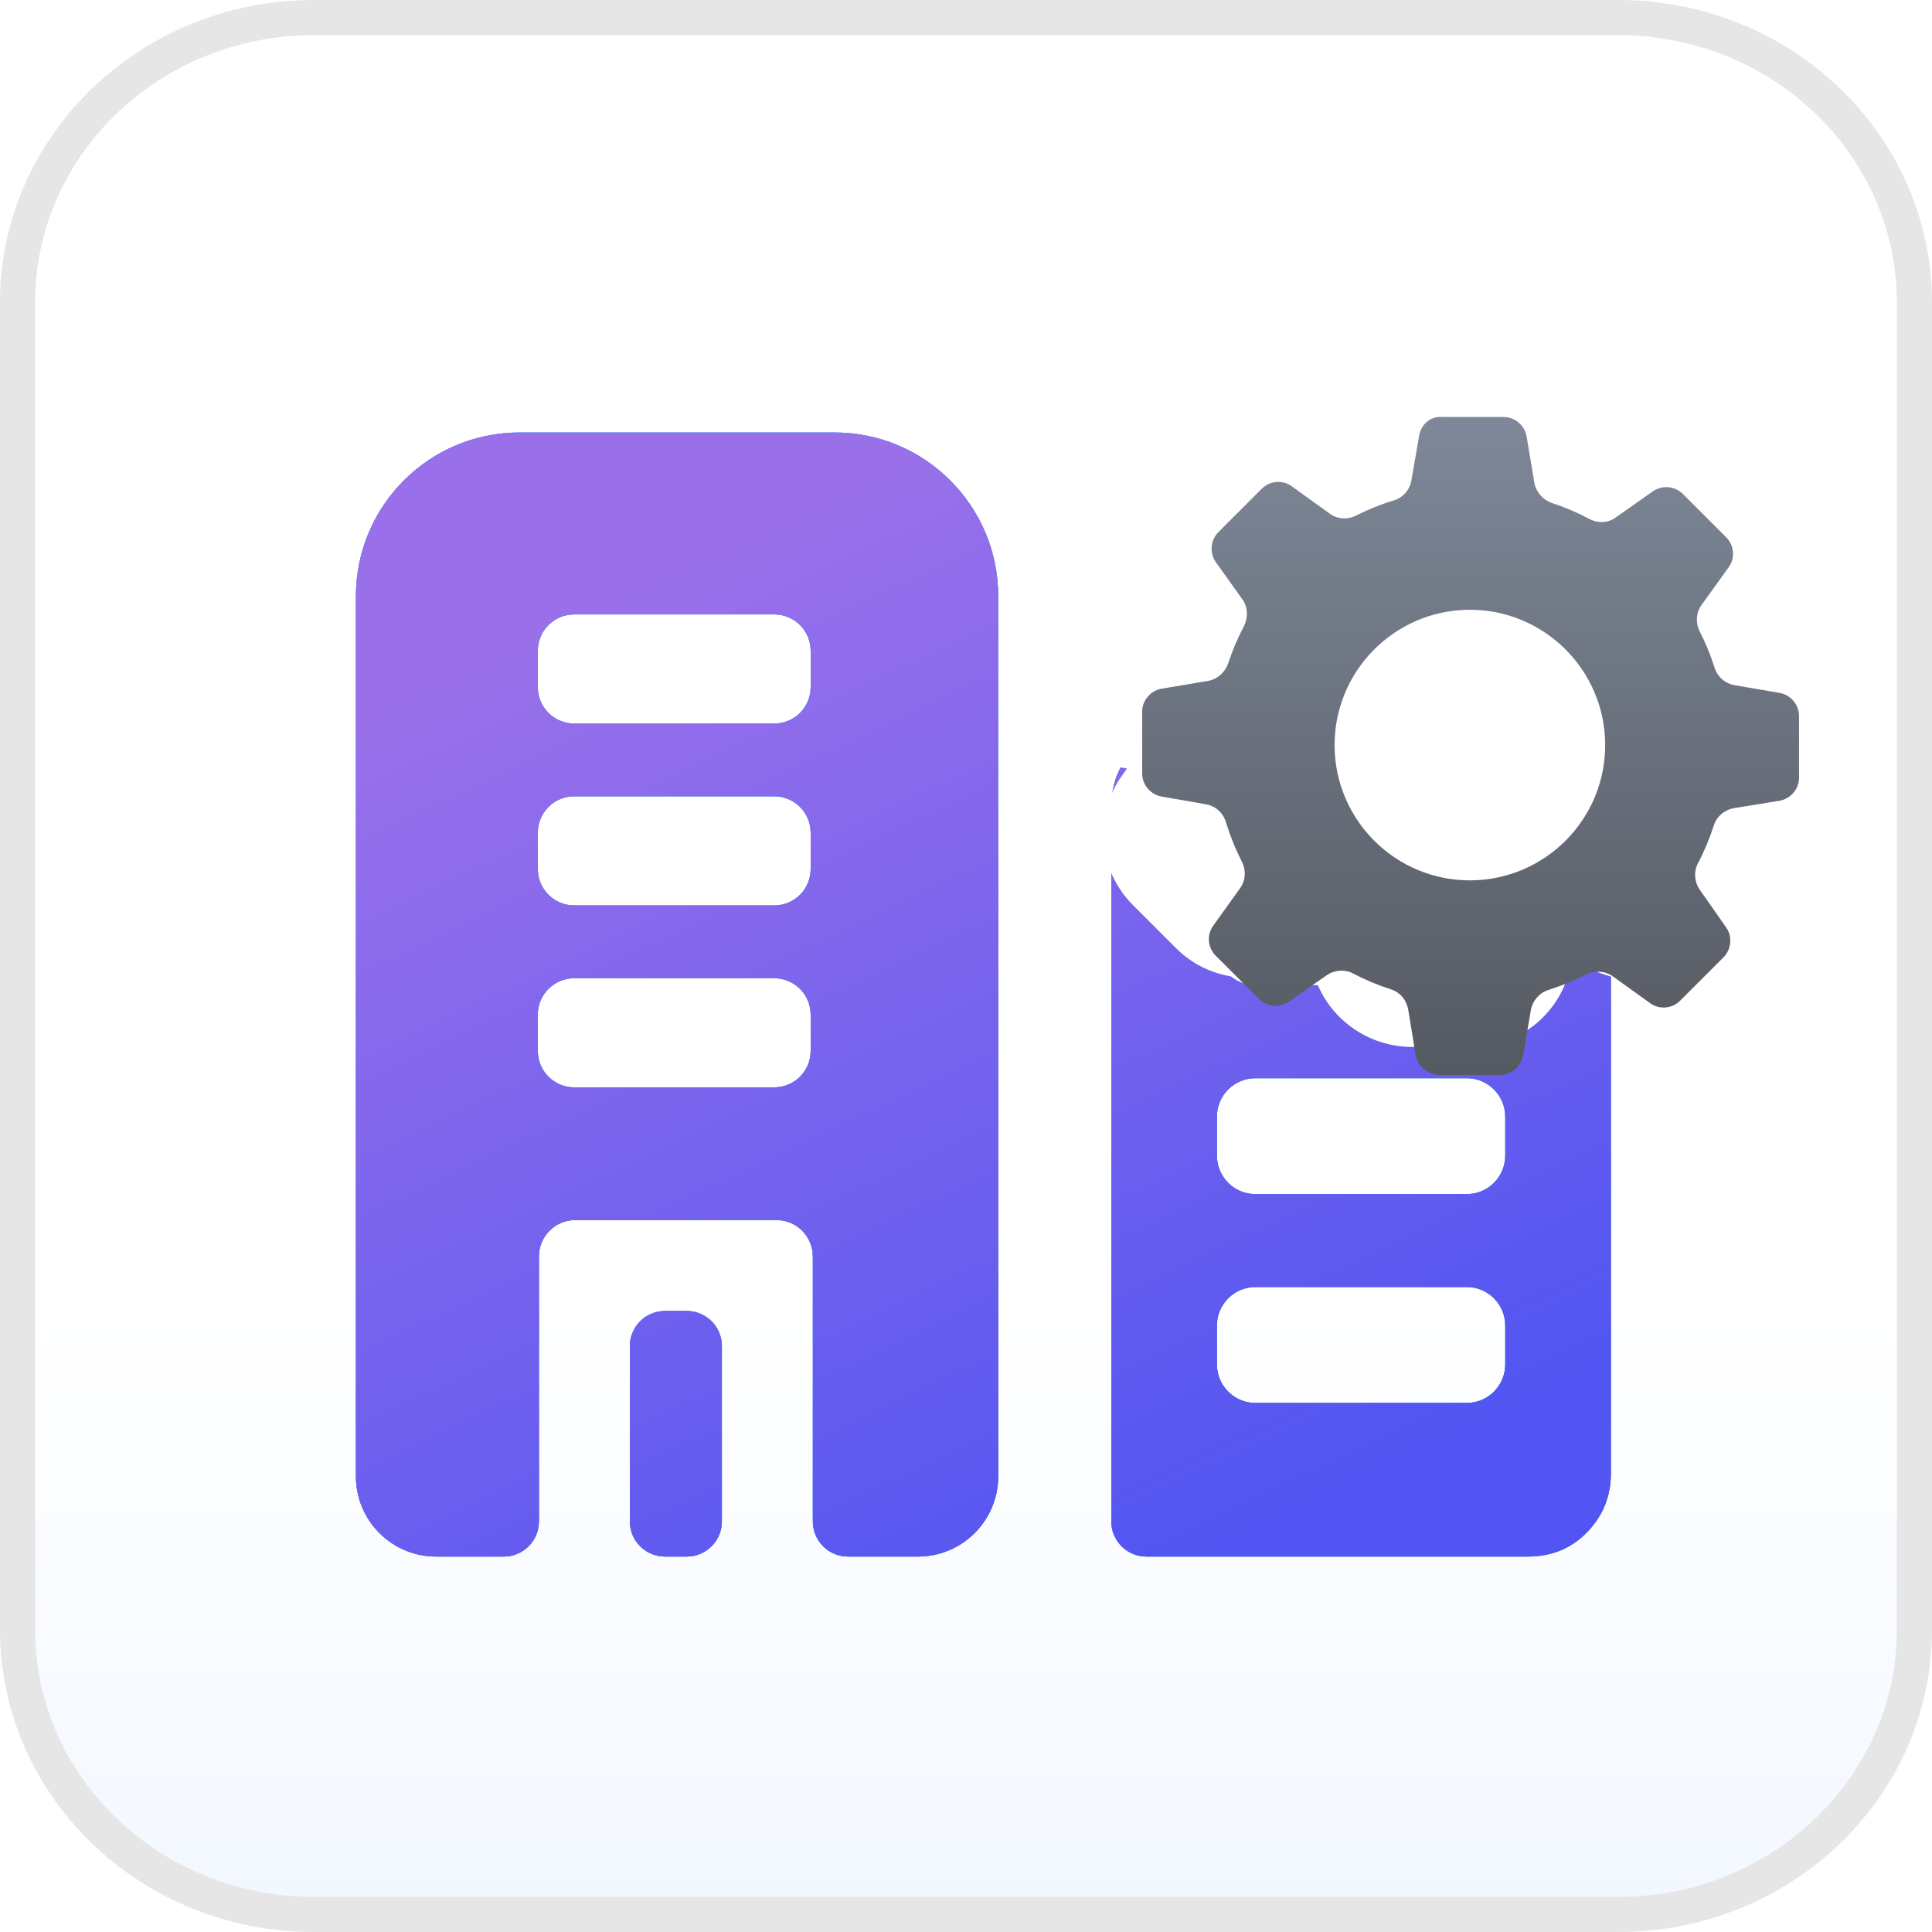 <svg width="55" height="55" viewBox="0 0 55 55" fill="none" xmlns="http://www.w3.org/2000/svg">
<g clip-path="url(#clip0_6835_23973)">
<path d="M46.062 0H8.938C4.001 0 0 3.853 0 8.606V46.394C0 51.147 4.001 55 8.938 55H46.062C50.998 55 55 51.147 55 46.394V8.606C55 3.853 50.998 0 46.062 0Z" fill="url(#paint0_linear_6835_23973)"/>
<path d="M8.938 0.5H46.062C50.74 0.5 54.5 4.147 54.5 8.606V46.394C54.5 50.853 50.74 54.5 46.062 54.5H8.938C4.26 54.5 0.5 50.853 0.5 46.394V8.606C0.5 4.147 4.26 0.5 8.938 0.5Z" stroke="#E6E6E6"/>
<g filter="url(#filter0_dii_6835_23973)">
<path fill-rule="evenodd" clip-rule="evenodd" d="M14.297 11.5C11.723 11.5 9.637 13.587 9.637 16.161V41.214C9.637 42.477 10.66 43.5 11.922 43.5H13.847C14.399 43.5 14.847 43.052 14.847 42.5V34.956C14.847 34.384 15.31 33.92 15.882 33.92H21.609C22.181 33.92 22.645 34.384 22.645 34.956V42.5C22.645 43.052 23.092 43.5 23.645 43.5H25.636C26.898 43.5 27.922 42.477 27.922 41.214V16.161C27.922 13.587 25.835 11.5 23.261 11.5H14.297ZM19.055 43.5C19.608 43.5 20.055 43.052 20.055 42.5V37.509C20.055 36.957 19.608 36.509 19.055 36.509H18.436C17.883 36.509 17.436 36.957 17.436 37.509V42.5C17.436 43.052 17.883 43.5 18.436 43.5H19.055ZM15.851 16.679C15.279 16.679 14.815 17.142 14.815 17.714V18.75C14.815 19.322 15.279 19.786 15.851 19.786H21.547C22.119 19.786 22.583 19.322 22.583 18.75V17.714C22.583 17.142 22.119 16.679 21.547 16.679H15.851ZM14.815 22.893C14.815 22.321 15.279 21.857 15.851 21.857H21.547C22.119 21.857 22.583 22.321 22.583 22.893V23.928C22.583 24.501 22.119 24.964 21.547 24.964H15.851C15.279 24.964 14.815 24.501 14.815 23.928V22.893ZM15.851 27.036C15.279 27.036 14.815 27.499 14.815 28.071V29.107C14.815 29.679 15.279 30.143 15.851 30.143H21.547C22.119 30.143 22.583 29.679 22.583 29.107V28.071C22.583 27.499 22.119 27.036 21.547 27.036H15.851ZM42.992 43.5C43.659 43.5 44.215 43.278 44.659 42.833C45.128 42.364 45.363 41.796 45.363 41.13V22.167C45.363 21.5 45.128 20.944 44.659 20.5C44.215 20.031 43.659 19.796 42.992 19.796H33.511C32.844 19.796 32.276 20.031 31.807 20.5C31.363 20.944 31.141 21.5 31.141 22.167V42.5C31.141 43.052 31.588 43.5 32.141 43.5H42.992ZM34.147 36.927C34.147 36.319 34.637 35.827 35.241 35.827H41.262C41.867 35.827 42.357 36.319 42.357 36.927V38.027C42.357 38.634 41.867 39.127 41.262 39.127H35.241C34.637 39.127 34.147 38.634 34.147 38.027V36.927ZM35.241 29.882C34.637 29.882 34.147 30.374 34.147 30.982V32.082C34.147 32.689 34.637 33.182 35.241 33.182H41.262C41.867 33.182 42.357 32.689 42.357 32.082V30.982C42.357 30.374 41.867 29.882 41.262 29.882H35.241ZM34.147 25.037C34.147 24.429 34.637 23.937 35.241 23.937H41.262C41.867 23.937 42.357 24.429 42.357 25.037V26.137C42.357 26.744 41.867 27.237 41.262 27.237H35.241C34.637 27.237 34.147 26.744 34.147 26.137V25.037Z" fill="white"/>
<path fill-rule="evenodd" clip-rule="evenodd" d="M14.297 11.5C11.723 11.5 9.637 13.587 9.637 16.161V41.214C9.637 42.477 10.66 43.5 11.922 43.5H13.847C14.399 43.5 14.847 43.052 14.847 42.5V34.956C14.847 34.384 15.31 33.92 15.882 33.92H21.609C22.181 33.92 22.645 34.384 22.645 34.956V42.5C22.645 43.052 23.092 43.5 23.645 43.5H25.636C26.898 43.5 27.922 42.477 27.922 41.214V16.161C27.922 13.587 25.835 11.5 23.261 11.5H14.297ZM19.055 43.5C19.608 43.5 20.055 43.052 20.055 42.5V37.509C20.055 36.957 19.608 36.509 19.055 36.509H18.436C17.883 36.509 17.436 36.957 17.436 37.509V42.5C17.436 43.052 17.883 43.5 18.436 43.5H19.055ZM15.851 16.679C15.279 16.679 14.815 17.142 14.815 17.714V18.75C14.815 19.322 15.279 19.786 15.851 19.786H21.547C22.119 19.786 22.583 19.322 22.583 18.75V17.714C22.583 17.142 22.119 16.679 21.547 16.679H15.851ZM14.815 22.893C14.815 22.321 15.279 21.857 15.851 21.857H21.547C22.119 21.857 22.583 22.321 22.583 22.893V23.928C22.583 24.501 22.119 24.964 21.547 24.964H15.851C15.279 24.964 14.815 24.501 14.815 23.928V22.893ZM15.851 27.036C15.279 27.036 14.815 27.499 14.815 28.071V29.107C14.815 29.679 15.279 30.143 15.851 30.143H21.547C22.119 30.143 22.583 29.679 22.583 29.107V28.071C22.583 27.499 22.119 27.036 21.547 27.036H15.851ZM42.992 43.5C43.659 43.5 44.215 43.278 44.659 42.833C45.128 42.364 45.363 41.796 45.363 41.13V22.167C45.363 21.5 45.128 20.944 44.659 20.5C44.215 20.031 43.659 19.796 42.992 19.796H33.511C32.844 19.796 32.276 20.031 31.807 20.5C31.363 20.944 31.141 21.5 31.141 22.167V42.5C31.141 43.052 31.588 43.5 32.141 43.5H42.992ZM34.147 36.927C34.147 36.319 34.637 35.827 35.241 35.827H41.262C41.867 35.827 42.357 36.319 42.357 36.927V38.027C42.357 38.634 41.867 39.127 41.262 39.127H35.241C34.637 39.127 34.147 38.634 34.147 38.027V36.927ZM35.241 29.882C34.637 29.882 34.147 30.374 34.147 30.982V32.082C34.147 32.689 34.637 33.182 35.241 33.182H41.262C41.867 33.182 42.357 32.689 42.357 32.082V30.982C42.357 30.374 41.867 29.882 41.262 29.882H35.241ZM34.147 25.037C34.147 24.429 34.637 23.937 35.241 23.937H41.262C41.867 23.937 42.357 24.429 42.357 25.037V26.137C42.357 26.744 41.867 27.237 41.262 27.237H35.241C34.637 27.237 34.147 26.744 34.147 26.137V25.037Z" fill="url(#paint1_linear_6835_23973)"/>
<path fill-rule="evenodd" clip-rule="evenodd" d="M14.297 11.5C11.723 11.5 9.637 13.587 9.637 16.161V41.214C9.637 42.477 10.66 43.5 11.922 43.5H13.847C14.399 43.5 14.847 43.052 14.847 42.5V34.956C14.847 34.384 15.31 33.92 15.882 33.92H21.609C22.181 33.92 22.645 34.384 22.645 34.956V42.5C22.645 43.052 23.092 43.5 23.645 43.5H25.636C26.898 43.5 27.922 42.477 27.922 41.214V16.161C27.922 13.587 25.835 11.5 23.261 11.5H14.297ZM19.055 43.5C19.608 43.5 20.055 43.052 20.055 42.5V37.509C20.055 36.957 19.608 36.509 19.055 36.509H18.436C17.883 36.509 17.436 36.957 17.436 37.509V42.5C17.436 43.052 17.883 43.5 18.436 43.5H19.055ZM15.851 16.679C15.279 16.679 14.815 17.142 14.815 17.714V18.75C14.815 19.322 15.279 19.786 15.851 19.786H21.547C22.119 19.786 22.583 19.322 22.583 18.75V17.714C22.583 17.142 22.119 16.679 21.547 16.679H15.851ZM14.815 22.893C14.815 22.321 15.279 21.857 15.851 21.857H21.547C22.119 21.857 22.583 22.321 22.583 22.893V23.928C22.583 24.501 22.119 24.964 21.547 24.964H15.851C15.279 24.964 14.815 24.501 14.815 23.928V22.893ZM15.851 27.036C15.279 27.036 14.815 27.499 14.815 28.071V29.107C14.815 29.679 15.279 30.143 15.851 30.143H21.547C22.119 30.143 22.583 29.679 22.583 29.107V28.071C22.583 27.499 22.119 27.036 21.547 27.036H15.851ZM42.992 43.5C43.659 43.5 44.215 43.278 44.659 42.833C45.128 42.364 45.363 41.796 45.363 41.13V22.167C45.363 21.5 45.128 20.944 44.659 20.5C44.215 20.031 43.659 19.796 42.992 19.796H33.511C32.844 19.796 32.276 20.031 31.807 20.5C31.363 20.944 31.141 21.5 31.141 22.167V42.5C31.141 43.052 31.588 43.5 32.141 43.5H42.992ZM34.147 36.927C34.147 36.319 34.637 35.827 35.241 35.827H41.262C41.867 35.827 42.357 36.319 42.357 36.927V38.027C42.357 38.634 41.867 39.127 41.262 39.127H35.241C34.637 39.127 34.147 38.634 34.147 38.027V36.927ZM35.241 29.882C34.637 29.882 34.147 30.374 34.147 30.982V32.082C34.147 32.689 34.637 33.182 35.241 33.182H41.262C41.867 33.182 42.357 32.689 42.357 32.082V30.982C42.357 30.374 41.867 29.882 41.262 29.882H35.241ZM34.147 25.037C34.147 24.429 34.637 23.937 35.241 23.937H41.262C41.867 23.937 42.357 24.429 42.357 25.037V26.137C42.357 26.744 41.867 27.237 41.262 27.237H35.241C34.637 27.237 34.147 26.744 34.147 26.137V25.037Z" fill="url(#paint2_linear_6835_23973)"/>
<path fill-rule="evenodd" clip-rule="evenodd" d="M14.297 11.5C11.723 11.5 9.637 13.587 9.637 16.161V41.214C9.637 42.477 10.66 43.5 11.922 43.5H13.847C14.399 43.5 14.847 43.052 14.847 42.5V34.956C14.847 34.384 15.31 33.92 15.882 33.92H21.609C22.181 33.92 22.645 34.384 22.645 34.956V42.5C22.645 43.052 23.092 43.5 23.645 43.5H25.636C26.898 43.5 27.922 42.477 27.922 41.214V16.161C27.922 13.587 25.835 11.5 23.261 11.5H14.297ZM19.055 43.5C19.608 43.5 20.055 43.052 20.055 42.5V37.509C20.055 36.957 19.608 36.509 19.055 36.509H18.436C17.883 36.509 17.436 36.957 17.436 37.509V42.5C17.436 43.052 17.883 43.5 18.436 43.5H19.055ZM15.851 16.679C15.279 16.679 14.815 17.142 14.815 17.714V18.75C14.815 19.322 15.279 19.786 15.851 19.786H21.547C22.119 19.786 22.583 19.322 22.583 18.75V17.714C22.583 17.142 22.119 16.679 21.547 16.679H15.851ZM14.815 22.893C14.815 22.321 15.279 21.857 15.851 21.857H21.547C22.119 21.857 22.583 22.321 22.583 22.893V23.928C22.583 24.501 22.119 24.964 21.547 24.964H15.851C15.279 24.964 14.815 24.501 14.815 23.928V22.893ZM15.851 27.036C15.279 27.036 14.815 27.499 14.815 28.071V29.107C14.815 29.679 15.279 30.143 15.851 30.143H21.547C22.119 30.143 22.583 29.679 22.583 29.107V28.071C22.583 27.499 22.119 27.036 21.547 27.036H15.851ZM42.992 43.5C43.659 43.5 44.215 43.278 44.659 42.833C45.128 42.364 45.363 41.796 45.363 41.13V22.167C45.363 21.5 45.128 20.944 44.659 20.5C44.215 20.031 43.659 19.796 42.992 19.796H33.511C32.844 19.796 32.276 20.031 31.807 20.5C31.363 20.944 31.141 21.5 31.141 22.167V42.5C31.141 43.052 31.588 43.5 32.141 43.5H42.992ZM34.147 36.927C34.147 36.319 34.637 35.827 35.241 35.827H41.262C41.867 35.827 42.357 36.319 42.357 36.927V38.027C42.357 38.634 41.867 39.127 41.262 39.127H35.241C34.637 39.127 34.147 38.634 34.147 38.027V36.927ZM35.241 29.882C34.637 29.882 34.147 30.374 34.147 30.982V32.082C34.147 32.689 34.637 33.182 35.241 33.182H41.262C41.867 33.182 42.357 32.689 42.357 32.082V30.982C42.357 30.374 41.867 29.882 41.262 29.882H35.241ZM34.147 25.037C34.147 24.429 34.637 23.937 35.241 23.937H41.262C41.867 23.937 42.357 24.429 42.357 25.037V26.137C42.357 26.744 41.867 27.237 41.262 27.237H35.241C34.637 27.237 34.147 26.744 34.147 26.137V25.037Z" fill="url(#paint3_linear_6835_23973)"/>
</g>
<path fill-rule="evenodd" clip-rule="evenodd" d="M32.331 10.588L33.56 9.36C34.541 8.378 36.108 8.226 37.261 9.062L37.405 9.166L37.427 9.04C37.642 7.741 38.797 6.599 40.321 6.671H42.003C43.413 6.671 44.606 7.703 44.829 9.079L44.862 9.275L44.993 9.182L45 9.177C46.139 8.389 47.683 8.53 48.664 9.511L49.279 10.125L49.892 10.739C50.874 11.721 51.026 13.288 50.19 14.44L50.12 14.539L50.247 14.56L50.264 14.563C51.606 14.816 52.612 15.979 52.612 17.39V19.143C52.612 20.555 51.576 21.749 50.197 21.969L50.038 21.995L50.146 22.15C50.934 23.288 50.794 24.832 49.812 25.814L48.584 27.042C47.603 28.023 46.038 28.176 44.885 27.341L44.755 27.248L44.723 27.435L44.719 27.453C44.468 28.797 43.303 29.802 41.892 29.802H40.069L39.999 29.797C38.723 29.715 37.549 28.763 37.325 27.381L37.298 27.217L37.143 27.326C36.005 28.114 34.461 27.974 33.479 26.992L32.251 25.764C31.27 24.782 31.117 23.217 31.952 22.064L32.085 21.878L31.874 21.841L31.86 21.839C30.517 21.587 29.512 20.422 29.512 19.012V17.259C29.512 15.85 30.544 14.657 31.919 14.434L32.105 14.403L32.007 14.266L31.998 14.252C31.209 13.114 31.35 11.57 32.331 10.588ZM43.942 27.28L43.951 27.277Z" fill="white"/>
<g filter="url(#filter1_ddiii_6835_23973)">
<path d="M39.477 9.403L39.255 10.682C39.205 10.954 39.013 11.166 38.752 11.246C38.379 11.357 38.017 11.508 37.674 11.679C37.432 11.8 37.15 11.78 36.929 11.619L35.851 10.843C35.59 10.652 35.227 10.682 34.995 10.914L34.381 11.528L33.767 12.142C33.535 12.374 33.505 12.736 33.686 12.998L34.442 14.056C34.603 14.277 34.613 14.569 34.492 14.821C34.311 15.163 34.16 15.516 34.039 15.889C33.948 16.14 33.737 16.332 33.475 16.382L32.156 16.603C31.834 16.654 31.592 16.936 31.592 17.258V18.134V19.01C31.592 19.343 31.823 19.614 32.146 19.675L33.414 19.896C33.686 19.947 33.898 20.138 33.978 20.41C34.099 20.803 34.25 21.175 34.431 21.528C34.552 21.769 34.542 22.061 34.381 22.283L33.616 23.35C33.425 23.612 33.455 23.975 33.686 24.206L34.301 24.82L34.915 25.435C35.147 25.666 35.509 25.697 35.771 25.515L36.848 24.76C37.07 24.609 37.362 24.589 37.593 24.71C37.936 24.891 38.298 25.042 38.671 25.163C38.933 25.244 39.114 25.465 39.164 25.727L39.376 27.026C39.426 27.338 39.708 27.58 40.02 27.6H40.897H41.773C42.105 27.6 42.377 27.368 42.437 27.046L42.659 25.747C42.709 25.485 42.9 25.264 43.152 25.183C43.525 25.062 43.887 24.921 44.24 24.74C44.481 24.619 44.773 24.639 44.985 24.79L46.052 25.556C46.314 25.747 46.677 25.717 46.908 25.485L47.523 24.871L48.137 24.257C48.368 24.025 48.399 23.663 48.217 23.401L47.462 22.323C47.311 22.102 47.291 21.81 47.412 21.578C47.593 21.236 47.744 20.873 47.865 20.5C47.946 20.239 48.167 20.058 48.429 20.007L49.728 19.796C50.05 19.745 50.292 19.463 50.292 19.141V18.265V17.389C50.292 17.057 50.06 16.785 49.738 16.724L48.449 16.503C48.177 16.452 47.966 16.261 47.885 15.999C47.774 15.647 47.633 15.304 47.462 14.972C47.341 14.73 47.361 14.438 47.512 14.227L48.288 13.149C48.479 12.888 48.449 12.525 48.217 12.293L47.603 11.679L46.989 11.065C46.757 10.833 46.395 10.803 46.133 10.984L45.075 11.73C44.854 11.891 44.562 11.901 44.32 11.77C43.978 11.589 43.626 11.438 43.253 11.317C43.001 11.226 42.81 11.015 42.759 10.753L42.538 9.434C42.488 9.111 42.206 8.87 41.883 8.87H41.007H40.131C39.809 8.839 39.527 9.081 39.477 9.403ZM44.773 18.174C44.794 20.299 43.082 22.041 40.957 22.061C38.832 22.081 37.09 20.37 37.07 18.245C37.05 16.12 38.762 14.378 40.886 14.358C43.011 14.338 44.753 16.05 44.773 18.174Z" fill="url(#paint4_linear_6835_23973)"/>
</g>
</g>
<defs>
<filter id="filter0_dii_6835_23973" x="8.646" y="11.005" width="38.697" height="34.971" filterUnits="userSpaceOnUse" color-interpolation-filters="sRGB">
<feFlood flood-opacity="0" result="BackgroundImageFix"/>
<feColorMatrix in="SourceAlpha" type="matrix" values="0 0 0 0 0 0 0 0 0 0 0 0 0 0 0 0 0 0 127 0" result="hardAlpha"/>
<feOffset dx="0.495" dy="0.99"/>
<feGaussianBlur stdDeviation="0.743"/>
<feColorMatrix type="matrix" values="0 0 0 0 0 0 0 0 0 0 0 0 0 0 0 0 0 0 0.22 0"/>
<feBlend mode="normal" in2="BackgroundImageFix" result="effect1_dropShadow_6835_23973"/>
<feBlend mode="normal" in="SourceGraphic" in2="effect1_dropShadow_6835_23973" result="shape"/>
<feColorMatrix in="SourceAlpha" type="matrix" values="0 0 0 0 0 0 0 0 0 0 0 0 0 0 0 0 0 0 127 0" result="hardAlpha"/>
<feOffset/>
<feGaussianBlur stdDeviation="1.733"/>
<feComposite in2="hardAlpha" operator="arithmetic" k2="-1" k3="1"/>
<feColorMatrix type="matrix" values="0 0 0 0 0 0 0 0 0 0.488 0 0 0 0 0.841 0 0 0 0.35 0"/>
<feBlend mode="normal" in2="shape" result="effect2_innerShadow_6835_23973"/>
<feColorMatrix in="SourceAlpha" type="matrix" values="0 0 0 0 0 0 0 0 0 0 0 0 0 0 0 0 0 0 127 0" result="hardAlpha"/>
<feOffset dy="-0.178"/>
<feGaussianBlur stdDeviation="0.356"/>
<feComposite in2="hardAlpha" operator="arithmetic" k2="-1" k3="1"/>
<feColorMatrix type="matrix" values="0 0 0 0 0.26 0 0 0 0 0.146 0 0 0 0 0.583 0 0 0 1 0"/>
<feBlend mode="normal" in2="effect2_innerShadow_6835_23973" result="effect3_innerShadow_6835_23973"/>
</filter>
<filter id="filter1_ddiii_6835_23973" x="29.934" y="7.76" width="23.61" height="23.908" filterUnits="userSpaceOnUse" color-interpolation-filters="sRGB">
<feFlood flood-opacity="0" result="BackgroundImageFix"/>
<feColorMatrix in="SourceAlpha" type="matrix" values="0 0 0 0 0 0 0 0 0 0 0 0 0 0 0 0 0 0 127 0" result="hardAlpha"/>
<feOffset dx="0.813" dy="1.626"/>
<feGaussianBlur stdDeviation="1.22"/>
<feColorMatrix type="matrix" values="0 0 0 0 0 0 0 0 0 0 0 0 0 0 0 0 0 0 0.22 0"/>
<feBlend mode="normal" in2="BackgroundImageFix" result="effect1_dropShadow_6835_23973"/>
<feColorMatrix in="SourceAlpha" type="matrix" values="0 0 0 0 0 0 0 0 0 0 0 0 0 0 0 0 0 0 127 0" result="hardAlpha"/>
<feOffset dx="0.55" dy="1.1"/>
<feGaussianBlur stdDeviation="1.104"/>
<feColorMatrix type="matrix" values="0 0 0 0 0 0 0 0 0 0 0 0 0 0 0 0 0 0 0.22 0"/>
<feBlend mode="normal" in2="effect1_dropShadow_6835_23973" result="effect2_dropShadow_6835_23973"/>
<feBlend mode="normal" in="SourceGraphic" in2="effect2_dropShadow_6835_23973" result="shape"/>
<feColorMatrix in="SourceAlpha" type="matrix" values="0 0 0 0 0 0 0 0 0 0 0 0 0 0 0 0 0 0 127 0" result="hardAlpha"/>
<feOffset/>
<feGaussianBlur stdDeviation="2.846"/>
<feComposite in2="hardAlpha" operator="arithmetic" k2="-1" k3="1"/>
<feColorMatrix type="matrix" values="0 0 0 0 0.34 0 0 0 0 0.534 0 0 0 0 0.91 0 0 0 0.33 0"/>
<feBlend mode="normal" in2="shape" result="effect3_innerShadow_6835_23973"/>
<feColorMatrix in="SourceAlpha" type="matrix" values="0 0 0 0 0 0 0 0 0 0 0 0 0 0 0 0 0 0 127 0" result="hardAlpha"/>
<feOffset dy="-0.165"/>
<feGaussianBlur stdDeviation="0.33"/>
<feComposite in2="hardAlpha" operator="arithmetic" k2="-1" k3="1"/>
<feColorMatrix type="matrix" values="0 0 0 0 0.185 0 0 0 0 0.187 0 0 0 0 0.249 0 0 0 1 0"/>
<feBlend mode="normal" in2="effect3_innerShadow_6835_23973" result="effect4_innerShadow_6835_23973"/>
<feColorMatrix in="SourceAlpha" type="matrix" values="0 0 0 0 0 0 0 0 0 0 0 0 0 0 0 0 0 0 127 0" result="hardAlpha"/>
<feOffset dx="-0.44" dy="0.44"/>
<feGaussianBlur stdDeviation="0.22"/>
<feComposite in2="hardAlpha" operator="arithmetic" k2="-1" k3="1"/>
<feColorMatrix type="matrix" values="0 0 0 0 0.553 0 0 0 0 0.558 0 0 0 0 0.708 0 0 0 1 0"/>
<feBlend mode="normal" in2="effect4_innerShadow_6835_23973" result="effect5_innerShadow_6835_23973"/>
</filter>
<linearGradient id="paint0_linear_6835_23973" x1="27.094" y1="-0.509" x2="27.094" y2="61.225" gradientUnits="userSpaceOnUse">
<stop offset="0.609" stop-color="white"/>
<stop offset="1" stop-color="#EEF5FF"/>
</linearGradient>
<linearGradient id="paint1_linear_6835_23973" x1="27.5" y1="40.919" x2="27.5" y2="11.5" gradientUnits="userSpaceOnUse">
<stop stop-color="#168CEE"/>
<stop offset="1" stop-color="#00B8F5"/>
</linearGradient>
<linearGradient id="paint2_linear_6835_23973" x1="27.5" y1="40.919" x2="27.5" y2="11.5" gradientUnits="userSpaceOnUse">
<stop stop-color="#4C78EA"/>
<stop offset="1" stop-color="#4D97F7"/>
</linearGradient>
<linearGradient id="paint3_linear_6835_23973" x1="27.5" y1="11.5" x2="40.886" y2="39.823" gradientUnits="userSpaceOnUse">
<stop stop-color="#9970EA"/>
<stop offset="1" stop-color="#5255F1"/>
</linearGradient>
<linearGradient id="paint4_linear_6835_23973" x1="40.942" y1="8.867" x2="40.942" y2="27.6" gradientUnits="userSpaceOnUse">
<stop stop-color="#7E8898"/>
<stop offset="1" stop-color="#555961"/>
</linearGradient>
<clipPath id="clip0_6835_23973">
<rect width="55" height="55" fill="white"/>
</clipPath>
</defs>
</svg>
